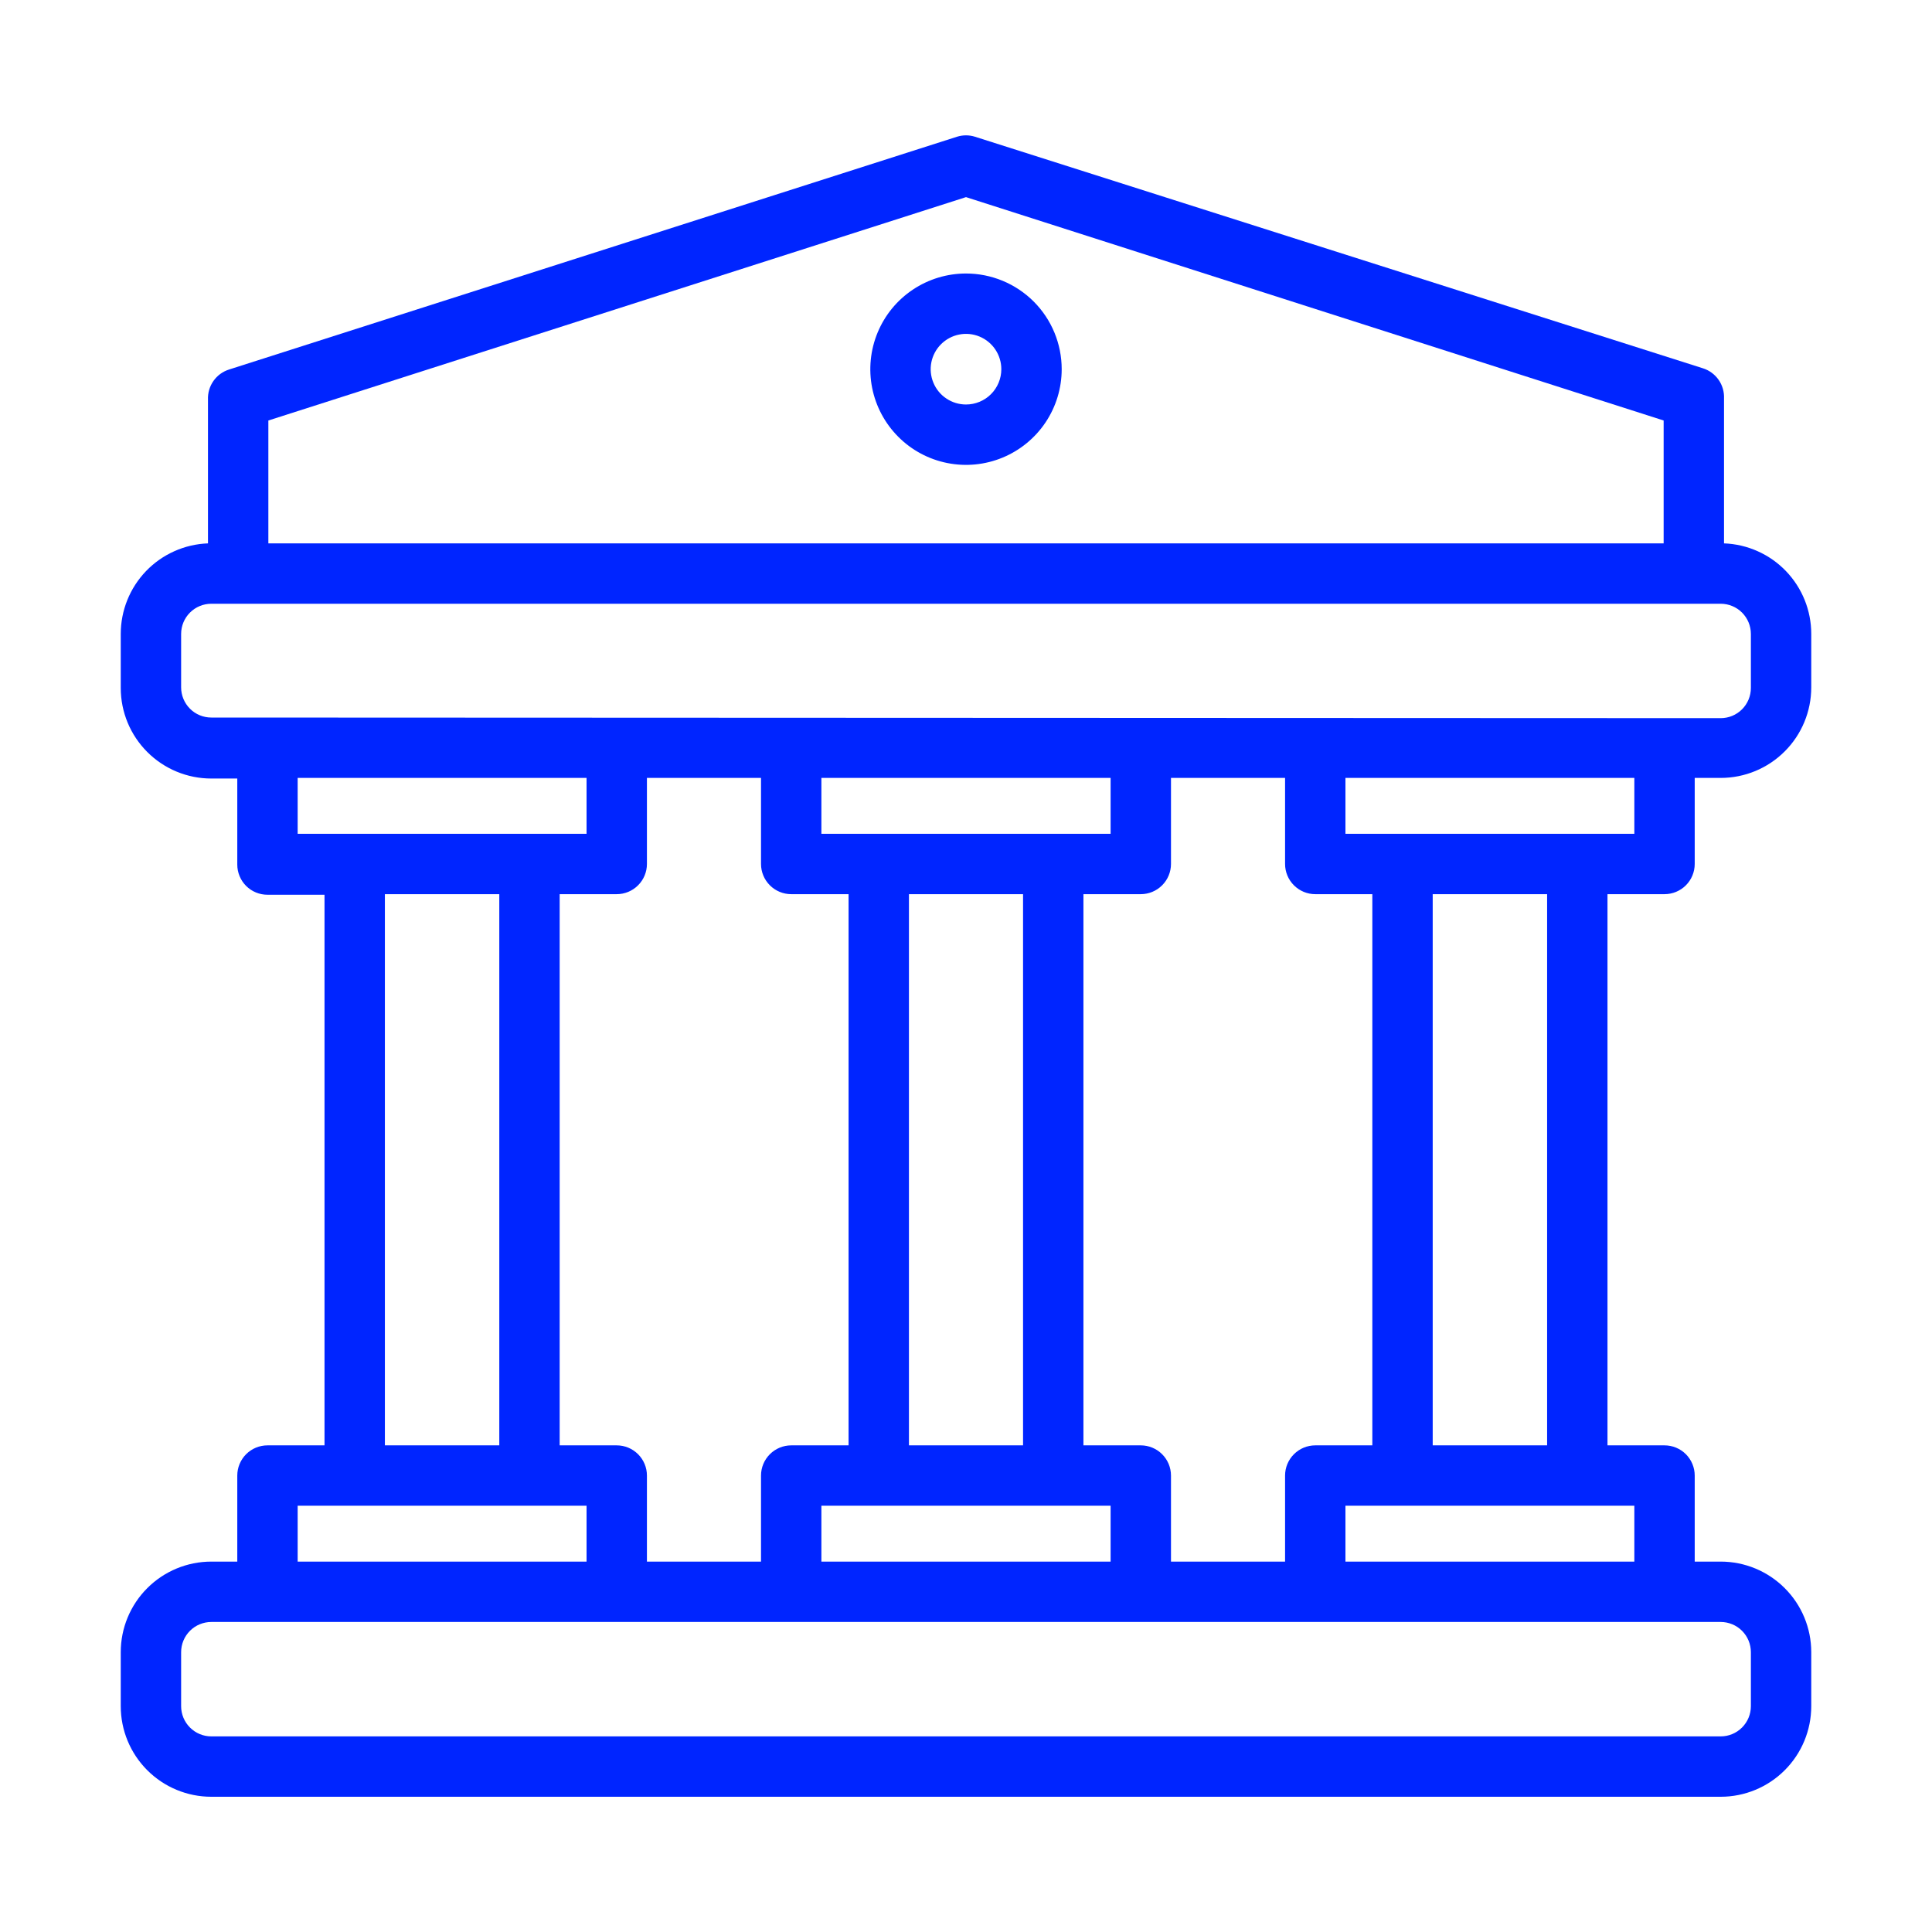 <svg width="60" height="60" viewBox="0 0 60 60" fill="none" xmlns="http://www.w3.org/2000/svg">
<path d="M51.694 27.769C51.942 27.769 52.181 27.67 52.357 27.494C52.532 27.318 52.631 27.08 52.631 26.831V24.159H53.438C54.183 24.159 54.899 23.863 55.426 23.335C55.954 22.808 56.25 22.093 56.25 21.347V19.687C56.251 18.959 55.968 18.259 55.463 17.734C54.958 17.21 54.269 16.902 53.541 16.875V12.375C53.55 12.168 53.491 11.964 53.372 11.794C53.253 11.625 53.082 11.499 52.884 11.437L30.281 4.247C30.098 4.189 29.902 4.189 29.719 4.247L7.116 11.475C6.918 11.537 6.747 11.662 6.628 11.832C6.509 12.002 6.45 12.206 6.459 12.412V16.875C5.731 16.902 5.042 17.21 4.537 17.734C4.032 18.259 3.75 18.959 3.75 19.687V21.366C3.75 22.111 4.046 22.827 4.574 23.354C5.101 23.882 5.817 24.178 6.562 24.178H7.369V26.85C7.369 27.099 7.468 27.337 7.643 27.513C7.819 27.689 8.058 27.787 8.306 27.787H10.078V44.887H8.306C8.058 44.887 7.819 44.986 7.643 45.162C7.468 45.338 7.369 45.576 7.369 45.825V48.497H6.562C5.817 48.497 5.101 48.793 4.574 49.321C4.046 49.848 3.75 50.563 3.75 51.309V52.987C3.75 53.733 4.046 54.449 4.574 54.976C5.101 55.504 5.817 55.8 6.562 55.8H53.438C54.183 55.8 54.899 55.504 55.426 54.976C55.954 54.449 56.25 53.733 56.25 52.987V51.309C56.25 50.563 55.954 49.848 55.426 49.321C54.899 48.793 54.183 48.497 53.438 48.497H52.631V45.825C52.631 45.576 52.532 45.338 52.357 45.162C52.181 44.986 51.942 44.887 51.694 44.887H49.922V27.769H51.694ZM8.334 13.059L30 6.122L51.666 13.059V16.875H8.334V13.059ZM6.562 22.284C6.314 22.284 6.075 22.186 5.9 22.01C5.724 21.834 5.625 21.595 5.625 21.347V19.687C5.625 19.439 5.724 19.2 5.9 19.024C6.075 18.849 6.314 18.75 6.562 18.75H53.438C53.686 18.75 53.925 18.849 54.1 19.024C54.276 19.2 54.375 19.439 54.375 19.687V21.366C54.375 21.614 54.276 21.853 54.1 22.029C53.925 22.204 53.686 22.303 53.438 22.303L6.562 22.284ZM35.428 44.887H33.647V27.769H35.428C35.677 27.769 35.915 27.67 36.091 27.494C36.267 27.318 36.366 27.08 36.366 26.831V24.159H39.909V26.831C39.909 27.08 40.008 27.318 40.184 27.494C40.36 27.67 40.598 27.769 40.847 27.769H42.619V44.887H40.847C40.598 44.887 40.36 44.986 40.184 45.162C40.008 45.338 39.909 45.576 39.909 45.825V48.497H36.366V45.825C36.366 45.576 36.267 45.338 36.091 45.162C35.915 44.986 35.677 44.887 35.428 44.887ZM19.153 44.887H17.381V27.769H19.153C19.402 27.769 19.64 27.67 19.816 27.494C19.992 27.318 20.091 27.08 20.091 26.831V24.159H23.634V26.831C23.634 27.08 23.733 27.318 23.909 27.494C24.085 27.67 24.323 27.769 24.572 27.769H26.353V44.887H24.572C24.323 44.887 24.085 44.986 23.909 45.162C23.733 45.338 23.634 45.576 23.634 45.825V48.497H20.091V45.825C20.091 45.576 19.992 45.338 19.816 45.162C19.64 44.986 19.402 44.887 19.153 44.887ZM25.509 25.894V24.159H34.491V25.894H25.509ZM31.772 27.769V44.887H28.228V27.769H31.772ZM25.509 46.762H34.491V48.497H25.509V46.762ZM9.244 25.894V24.159H18.216V25.894H9.244ZM15.506 27.769V44.887H11.953V27.769H15.506ZM9.244 46.762H18.216V48.497H9.244V46.762ZM53.438 50.372C53.686 50.372 53.925 50.471 54.1 50.646C54.276 50.822 54.375 51.061 54.375 51.309V52.987C54.375 53.236 54.276 53.474 54.1 53.65C53.925 53.826 53.686 53.925 53.438 53.925H6.562C6.314 53.925 6.075 53.826 5.9 53.65C5.724 53.474 5.625 53.236 5.625 52.987V51.309C5.625 51.061 5.724 50.822 5.9 50.646C6.075 50.471 6.314 50.372 6.562 50.372H53.438ZM50.756 46.762V48.497H41.784V46.762H50.756ZM44.494 44.887V27.769H48.047V44.887H44.494ZM41.784 25.894V24.159H50.756V25.894H41.784Z" fill="#0025FF"/>
<path d="M30 8.494C29.412 8.494 28.838 8.668 28.349 8.995C27.86 9.321 27.48 9.785 27.255 10.328C27.03 10.871 26.971 11.469 27.085 12.045C27.2 12.622 27.483 13.151 27.899 13.567C28.314 13.983 28.844 14.266 29.42 14.38C29.997 14.495 30.594 14.436 31.137 14.211C31.68 13.986 32.145 13.605 32.471 13.117C32.798 12.628 32.972 12.053 32.972 11.466C32.972 10.677 32.659 9.921 32.102 9.364C31.544 8.807 30.788 8.494 30 8.494ZM30 12.562C29.783 12.562 29.571 12.498 29.391 12.377C29.21 12.257 29.07 12.086 28.987 11.885C28.904 11.685 28.882 11.464 28.924 11.252C28.967 11.039 29.071 10.843 29.225 10.69C29.378 10.537 29.573 10.432 29.786 10.39C29.999 10.347 30.22 10.369 30.42 10.452C30.62 10.535 30.792 10.676 30.912 10.856C31.033 11.037 31.097 11.249 31.097 11.466C31.097 11.756 30.982 12.035 30.776 12.241C30.57 12.447 30.291 12.562 30 12.562Z" fill="#0025FF"/>
</svg>
